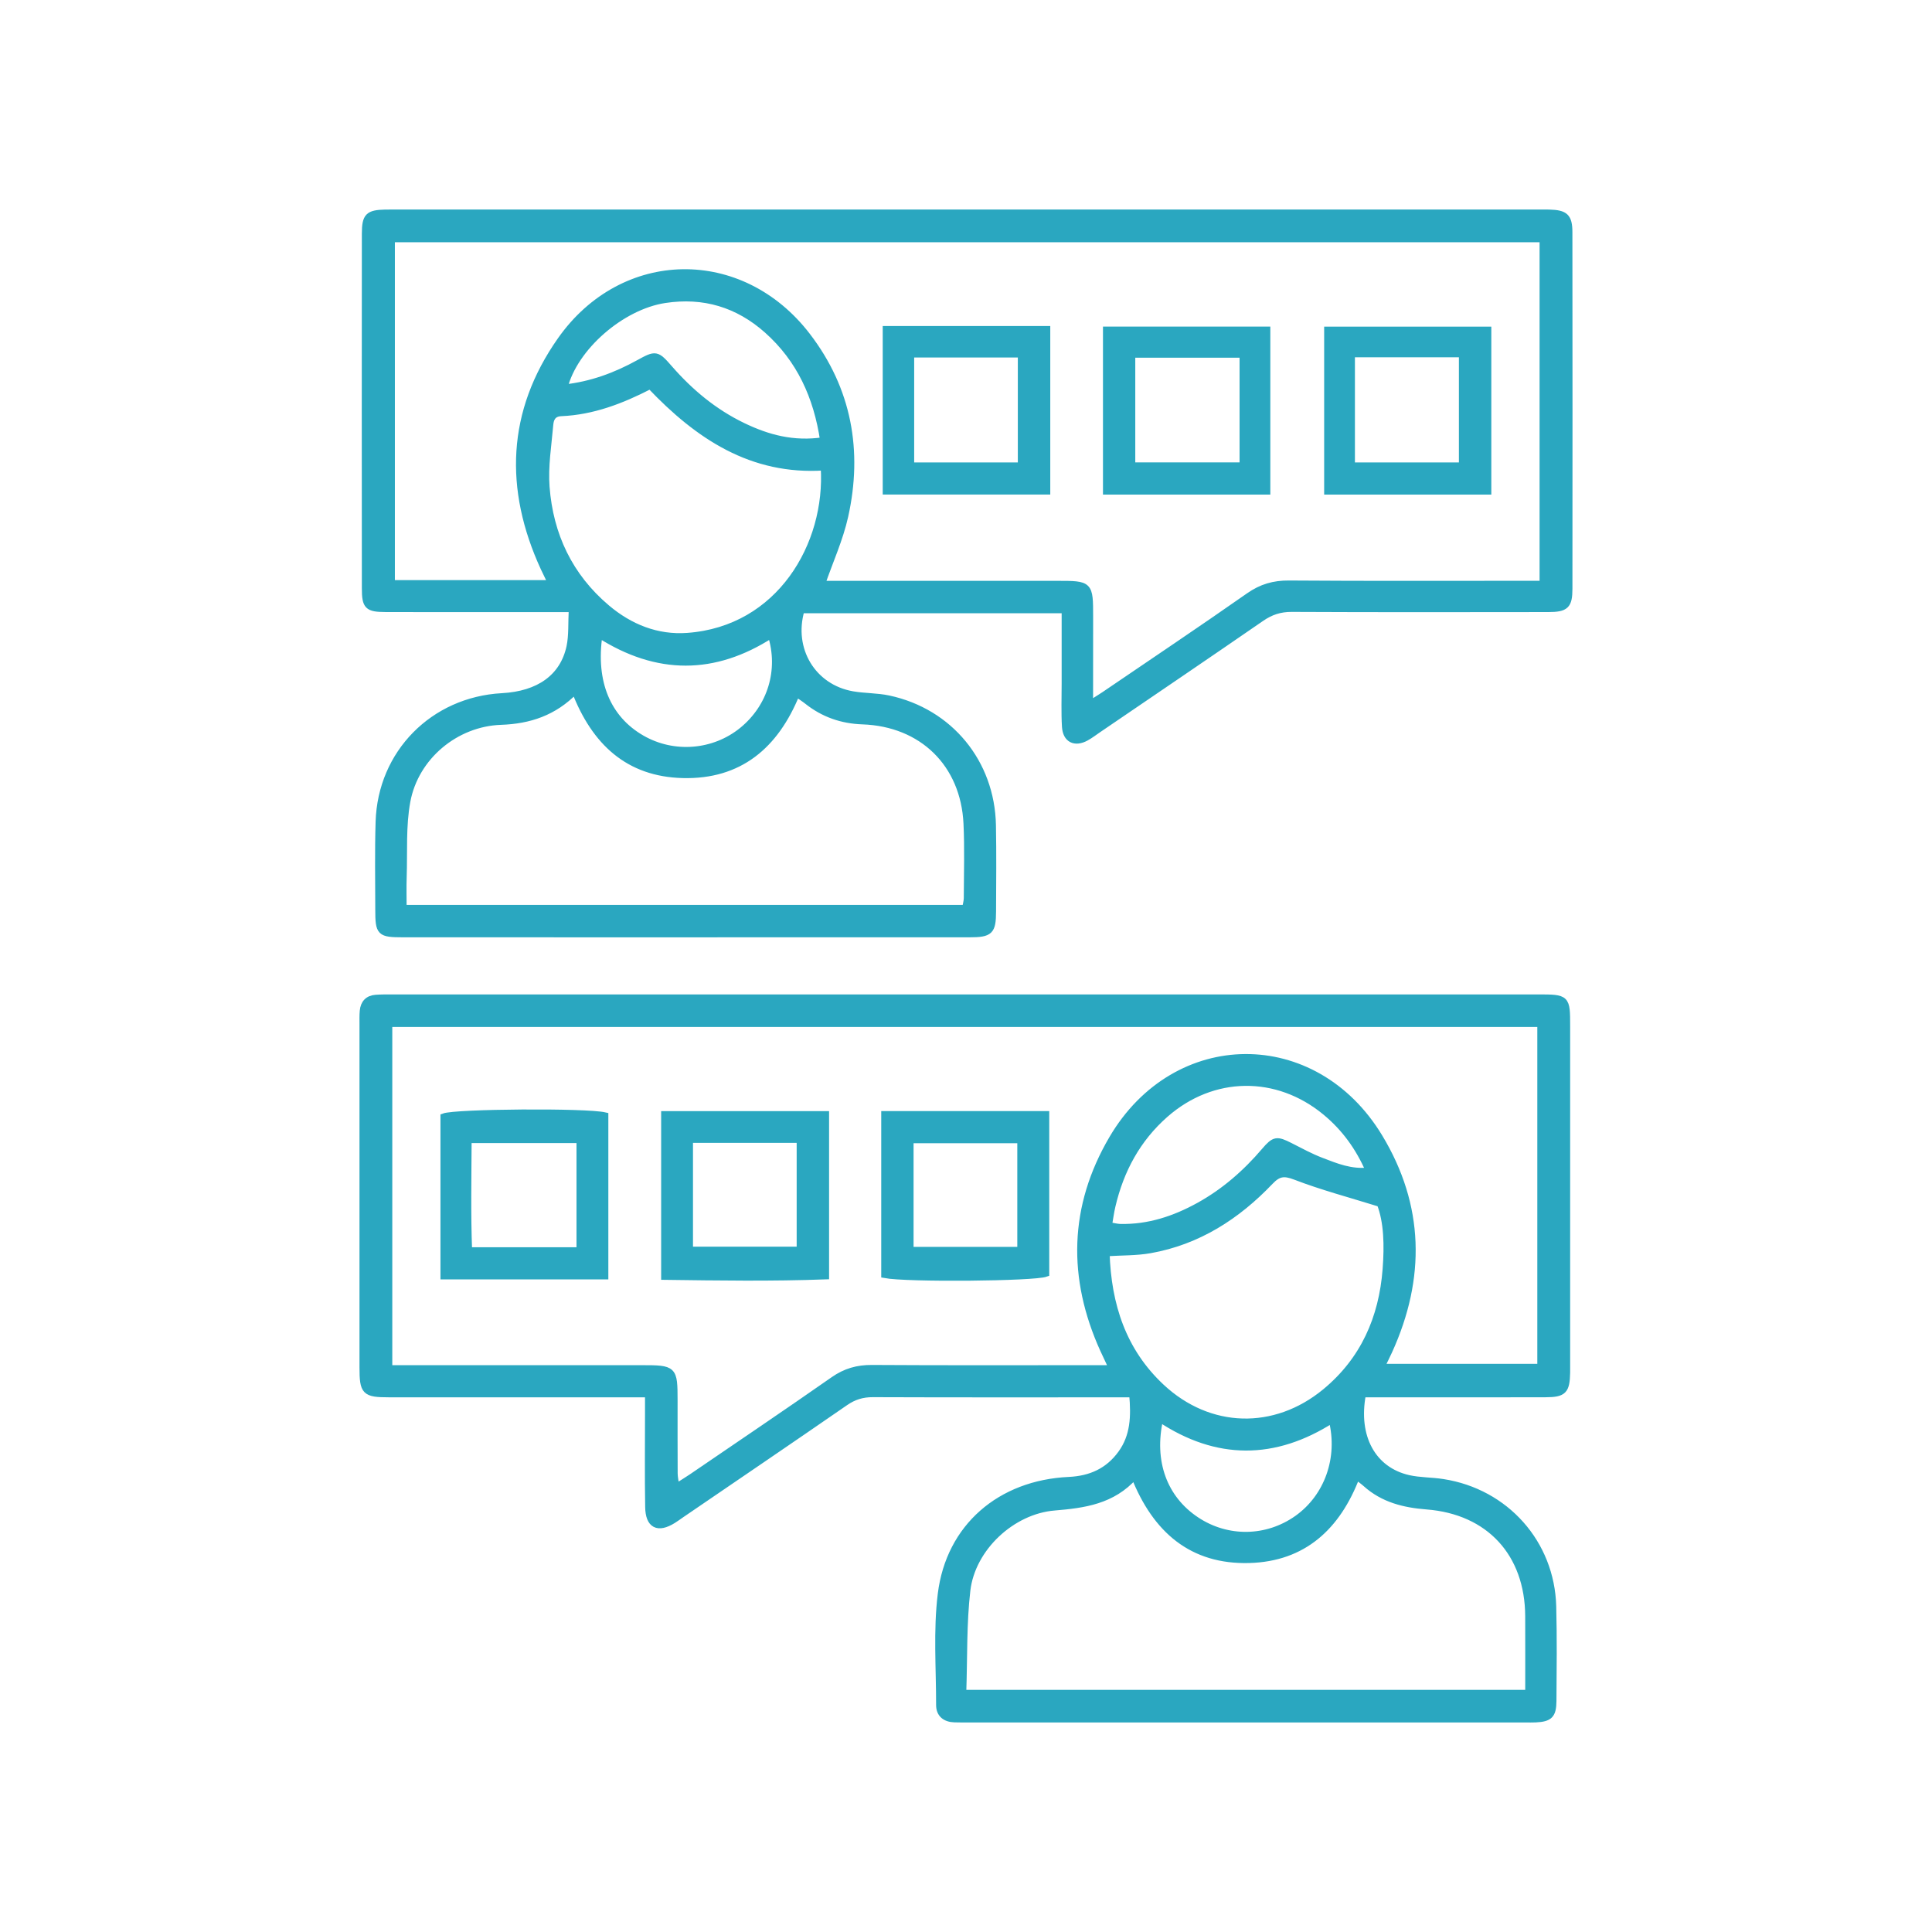 <?xml version="1.0" encoding="utf-8"?>
<!-- Generator: Adobe Illustrator 27.1.1, SVG Export Plug-In . SVG Version: 6.00 Build 0)  -->
<svg version="1.1" id="Layer_1" xmlns="http://www.w3.org/2000/svg" xmlns:xlink="http://www.w3.org/1999/xlink" x="0px" y="0px"
	 viewBox="0 0 700 700" style="enable-background:new 0 0 700 700;" xml:space="preserve">
<style type="text/css">
	.st0{fill:#2AA7C0;stroke:#2AA7C0;stroke-miterlimit:10;}
	.st1{fill:#F6F6F6;}
	.st2{fill:#2AA7C0;}
	.st3{fill:#2AA7C0;stroke:#2AA7C0;stroke-width:2.403;stroke-miterlimit:10;}
	.st4{fill:#2AA7C0;stroke:#2AA7C0;stroke-width:2;stroke-miterlimit:10;}
	.st5{fill:#2AA7C0;stroke:#2AA7C0;stroke-width:1.521;stroke-miterlimit:10;}
</style>
<g>
	<path class="st3" d="M410.31,505.08c-2.53,0-4.51,0-6.48,0c-29.19,0-58.38,0.05-87.58-0.06c-3.78-0.01-6.87,0.93-9.99,3.08
		c-19.74,13.64-39.59,27.11-59.41,40.64c-0.99,0.68-1.95,1.4-2.97,2.03c-5.52,3.45-8.81,1.82-8.92-4.75
		c-0.19-11.21-0.06-22.42-0.06-33.63c0-2.16,0-4.31,0-7.32c-2.95,0-5.27,0-7.59,0c-28.79,0-57.58,0.01-86.38,0
		c-8.73,0-9.48-0.78-9.48-9.68c-0.01-41.44,0-82.89,0-124.33c0-1.6-0.05-3.21,0.1-4.8c0.25-2.76,1.79-4.42,4.59-4.63
		c1.99-0.15,3.99-0.13,5.99-0.13c138.36-0.01,276.72-0.01,415.08,0c10.42,0,10.48,0.05,10.48,10.26c0,41.04,0,82.09,0,123.13
		c0,0.8,0.01,1.6,0,2.4c-0.13,6.6-1.16,7.74-7.71,7.76c-16.8,0.06-33.59,0.02-50.39,0.02c-5.34,0-10.69,0-15.88,0
		c-2.98,15.56,3.65,27.62,16.61,30.57c4.06,0.92,8.34,0.79,12.48,1.44c22.74,3.53,39.25,22.05,39.85,44.96
		c0.3,11.4,0.16,22.82,0.08,34.23c-0.04,5.18-1.31,6.34-6.36,6.59c-1.2,0.06-2.4,0.02-3.6,0.02c-67.38,0-134.76,0-202.14,0
		c-1.6,0-3.2,0.01-4.8-0.04c-3.3-0.1-5.47-1.75-5.46-5.1c0.01-13.41-1.03-26.96,0.6-40.18c3.01-24.31,21.44-40.08,46.29-41.24
		c7.96-0.37,14.33-3.26,18.98-9.69C410.74,520.4,411.08,513.32,410.31,505.08z M140.93,370.88c0,41.63,0,82.93,0,124.95
		c2.83,0,5.18,0,7.54,0c27.99,0,55.98,0,83.97,0c11.71,0,11.85,0.15,11.86,11.59c0,8.81-0.02,17.62,0.03,26.42
		c0.01,1.46,0.36,2.91,0.63,4.95c2.29-1.45,3.97-2.46,5.59-3.56c17.17-11.72,34.41-23.34,51.45-35.25
		c4.33-3.03,8.69-4.26,13.92-4.23c26.39,0.17,52.78,0.08,79.17,0.08c2.34,0,4.68,0,7.89,0c-1.37-2.93-2.3-4.86-3.19-6.81
		c-11.81-26.04-11.26-51.81,3.24-76.48c22.93-39,73.28-39.3,96.7-0.59c15.09,24.94,15.57,51.06,3.56,77.49
		c-0.85,1.87-1.78,3.7-2.85,5.91c19.82,0,38.69,0,57.76,0c0-41.78,0-83.07,0-124.47C418.91,370.88,280.05,370.88,140.93,370.88z
		 M348.89,613.46c68.98,0,136.65,0,204.93,0c0-9.53,0.03-18.69-0.01-27.85c-0.08-22.79-14.22-38.16-36.87-39.91
		c-8.17-0.63-15.77-2.49-22.05-8.14c-0.98-0.88-2.07-1.63-3.38-2.66c-6.99,18.34-19.29,29.67-38.89,30.21
		c-20.7,0.57-33.86-10.76-41.59-30.27c-8,9-18.31,10.36-29.05,11.25c-15.3,1.27-29.79,14.71-31.6,30.1
		C348.97,588.24,349.34,600.5,348.89,613.46z M400.83,453.97c0.59,18.89,6.01,35.57,19.93,48.59c17.3,16.18,41.16,16.83,59.45,1.73
		c13.88-11.46,20.6-26.74,21.94-44.43c0.65-8.53,0.5-17.12-2.11-23.79c-11.1-3.45-21.11-6.09-30.71-9.79
		c-4.08-1.57-6.16-1.3-9.13,1.81c-11.99,12.58-26.13,21.7-43.51,24.78C411.66,453.76,406.44,453.61,400.83,453.97z M496.02,424.2
		c-3.73-8.59-8.85-15.58-15.72-21.27c-17.58-14.55-40.98-14.25-58.11,0.81c-10.1,8.88-16.19,20.17-19.23,33.18
		c-0.53,2.25-0.83,4.55-1.27,7.08c1.84,0.3,3,0.63,4.16,0.66c10.28,0.23,19.68-2.87,28.56-7.78c9.21-5.09,17-11.9,23.81-19.89
		c3.53-4.15,4.42-4.18,9.18-1.77c3.74,1.89,7.44,3.93,11.34,5.41C484.05,422.66,489.43,424.95,496.02,424.2z M420.26,514.03
		c-3.52,15.47,1.41,28.94,13.18,36.75c11.23,7.46,25.59,7.24,36.59-0.56c11.01-7.81,16.07-21.96,12.57-35.83
		C461.79,527.71,440.94,527.78,420.26,514.03z"/>
	<path class="st3" d="M207.28,220.57c-10.74,0-20.31,0-29.89,0c-12.6,0-25.19,0.04-37.79-0.02c-6.38-0.03-7.29-0.91-7.29-7.37
		c-0.04-42.85-0.04-85.7,0-128.54c0.01-6.31,1.15-7.37,7.28-7.51c1.4-0.03,2.8-0.01,4.2-0.01c137.77,0,275.54,0,413.31,0
		c1.4,0,2.8-0.03,4.2,0.01c5.78,0.15,7.21,1.39,7.21,7.05c0.05,43.05,0.05,86.1,0.01,129.14c-0.01,6.1-1.21,7.23-7.53,7.24
		c-30.99,0.04-61.99,0.09-92.98-0.06c-4.24-0.02-7.63,1.11-11.07,3.49c-19.58,13.51-39.29,26.85-58.95,40.25
		c-1.49,1.01-2.92,2.13-4.49,2.99c-4.04,2.22-7.25,0.67-7.53-3.94c-0.31-5.19-0.11-10.41-0.11-15.61c-0.01-8.77,0-17.54,0-26.7
		c-32.23,0-63.91,0-95.56,0c-4.18,14.34,4.18,28.18,18.6,30.68c4.31,0.75,8.8,0.6,13.07,1.51c22.12,4.73,37.24,23.13,37.68,45.82
		c0.2,10.41,0.08,20.82,0.04,31.23c-0.03,7.26-0.98,8.18-8.48,8.18c-42.79,0.02-85.58,0.01-128.37,0.01
		c-25.59,0-51.19,0.01-76.78-0.01c-8.43-0.01-8.88-0.45-8.89-8.81c-0.01-10.61-0.21-21.23,0.12-31.83
		c0.76-24.9,19.72-44.06,44.6-45.41c13.36-0.72,22.13-6.89,24.55-17.94C207.33,230.21,207,225.75,207.28,220.57z M394.84,255.12
		c2.55-1.62,3.92-2.43,5.23-3.32c17.52-11.92,35.13-23.72,52.49-35.87c4.51-3.15,8.98-4.44,14.44-4.4
		c28.59,0.21,57.18,0.1,85.78,0.1c2.09,0,4.19,0,6.24,0c0-42.26,0-83.57,0-125.07c-139.38,0-278.24,0-417.15,0
		c0,41.88,0,83.35,0,124.82c19.48,0,38.41,0,57.26,0c0.13-0.45,0.29-0.69,0.23-0.82c-0.76-1.62-1.58-3.22-2.33-4.84
		c-13.14-28.62-12.16-56.49,6.11-82.47c22.58-32.11,65.46-32.7,89.33-1.55c14.9,19.45,18.92,41.63,13.66,65.31
		c-1.84,8.27-5.44,16.15-8.38,24.64c1.59,0,3.52,0,5.45,0c26.59,0,53.19,0,79.78,0c11.88,0,11.88,0,11.88,11.88
		C394.84,233.66,394.84,243.81,394.84,255.12z M208.33,250.3c-7.67,7.85-16.55,10.76-26.85,11.12c-16.36,0.57-31,12.7-34,28.9
		c-1.66,8.94-1.02,18.31-1.33,27.48c-0.13,3.72-0.02,7.45-0.02,11.27c68.38,0,135.88,0,203.67,0c0.24-1.42,0.6-2.56,0.6-3.7
		c0.02-9.01,0.32-18.04-0.11-27.03c-1.04-21.64-16.16-36.35-37.81-37.09c-7.45-0.26-14.08-2.56-19.93-7.19
		c-1.19-0.94-2.48-1.76-3.94-2.79c-7.65,18.88-20.7,29.95-41.2,29.44C227.69,280.22,215.51,268.91,208.33,250.3z M235.58,139.74
		c-10.46,5.4-20.87,9.36-32.25,9.85c-2.99,0.13-3.87,2.02-4.06,4.21c-0.65,7.54-1.92,15.17-1.35,22.64
		c1.32,17.41,8.37,32.36,21.9,43.81c8.41,7.11,18.26,11.05,29.24,10.26c33.5-2.41,51.31-33.17,49.5-61.26
		C272.42,170.98,252.96,158.03,235.58,139.74z M298.35,159.62c-2.38-15.99-8.56-29.5-20.39-40.03
		c-10.6-9.42-22.99-13.15-37.12-10.99c-15.66,2.4-32.77,17.21-36.42,31.91c9.75-1.04,18.62-4.31,27.05-8.97
		c6.14-3.39,6.44-3.34,11.03,1.92c7.56,8.68,16.26,15.91,26.67,20.92C278.11,158.69,287.4,161.24,298.35,159.62z M217.1,229.91
		c-2.59,17.28,3.03,30.52,15.41,37.64c11.56,6.66,26.2,5.47,36.49-2.94c10.3-8.43,14.4-21.8,10.38-34.59
		C258.84,243.24,238.15,243.37,217.1,229.91z"/>
	<path class="st3" d="M219.21,462.34c-19.76,0-38.86,0-58.42,0c0-19.5,0-38.61,0-57.74c4.26-1.63,51.62-1.99,58.42-0.37
		C219.21,423.33,219.21,442.5,219.21,462.34z M210.08,453.11c0-13.49,0-26.84,0-40.16c-13.54,0-26.62,0-40.4,0
		c-0.07,13.58-0.34,26.76,0.17,40.16C183.76,453.11,196.67,453.11,210.08,453.11z"/>
	<path class="st3" d="M240.75,462.51c0-19.9,0-39.06,0-58.73c19.48,0,38.74,0,58.44,0c0,19.39,0,38.5,0,58.56
		C279.8,463.06,260.42,462.77,240.75,462.51z M249.88,412.88c0,13.87,0,26.98,0,40.01c13.58,0,26.68,0,39.97,0
		c0-13.54,0-26.62,0-40.01C276.27,412.88,263.18,412.88,249.88,412.88z"/>
	<path class="st3" d="M320.49,461.86c0-19.37,0-38.48,0-58.09c19.61,0,38.85,0,58.47,0c0,19.44,0,38.56,0,57.63
		C374.69,462.99,328.64,463.43,320.49,461.86z M329.8,452.98c13.66,0,26.72,0,39.99,0c0-13.6,0-26.82,0-39.97
		c-13.58,0-26.65,0-39.99,0C329.8,426.4,329.8,439.34,329.8,452.98z"/>
	<path class="st3" d="M379.33,119.32c0,19.84,0,39.09,0,58.65c-19.57,0-38.66,0-58.3,0c0-19.57,0-38.98,0-58.65
		C340.46,119.32,359.57,119.32,379.33,119.32z M330.02,168.76c13.51,0,26.72,0,39.96,0c0-13.75,0-27.01,0-40.44
		c-13.52,0-26.57,0-39.96,0C330.02,141.94,330.02,155.2,330.02,168.76z"/>
	<path class="st3" d="M459.06,178c-19.6,0-38.67,0-58.23,0c0-19.54,0-38.78,0-58.47c19.35,0,38.57,0,58.23,0
		C459.06,138.85,459.06,158.11,459.06,178z M450.32,128.4c-13.79,0-26.89,0-40.19,0c0,13.67,0,26.93,0,40.33
		c13.73,0,26.95,0,40.19,0C450.32,155.04,450.32,141.9,450.32,128.4z"/>
	<path class="st3" d="M539.13,177.99c-19.53,0-38.6,0-58.16,0c0-19.46,0-38.71,0-58.44c19.17,0,38.4,0,58.16,0
		C539.13,138.76,539.13,158,539.13,177.99z M489.71,128.25c0,13.72,0,27,0,40.51c13.54,0,26.77,0,40.08,0c0-13.76,0-27.01,0-40.51
		C516.31,128.25,503.38,128.25,489.71,128.25z"/>
</g>
</svg>
